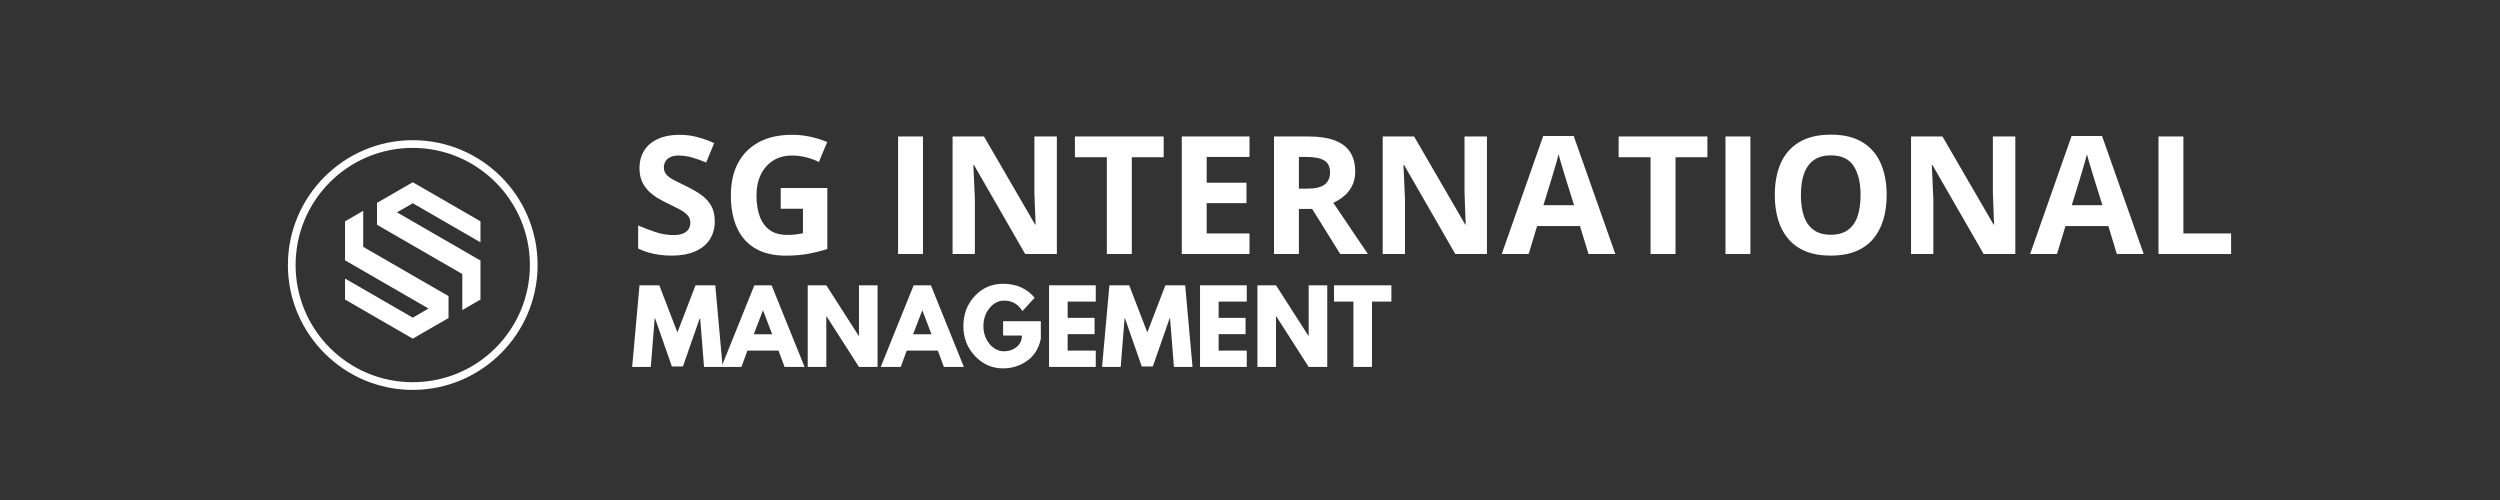 <?xml version="1.0" encoding="UTF-8"?>
<svg xmlns="http://www.w3.org/2000/svg" xmlns:xlink="http://www.w3.org/1999/xlink" width="1000" zoomAndPan="magnify" viewBox="0 0 750 150" height="200" preserveAspectRatio="xMidYMid meet" version="1.0">
  <rect x="0" y="0" width="750" height="150" fill="#333333" stroke="none"/>
  <defs>
    <g></g>
    <clipPath id="3511c62ffb">
      <path d="M 113 54.668 L 144.066 54.668 L 144.066 94 L 113 94 Z M 113 54.668 " clip-rule="nonzero"></path>
    </clipPath>
    <clipPath id="f20c59fb48">
      <path d="M 103.504 63 L 135 63 L 135 101.406 L 103.504 101.406 Z M 103.504 63 " clip-rule="nonzero"></path>
    </clipPath>
    <clipPath id="9612f058a9">
      <path d="M 86.367 42.055 L 161.324 42.055 L 161.324 117 L 86.367 117 Z M 86.367 42.055 " clip-rule="nonzero"></path>
    </clipPath>
  </defs>
  <g clip-path="url(#3511c62ffb)">
    <path fill="#ffffff" d="M 119.098 63.703 L 123.828 60.969 L 144.145 72.703 L 144.145 66.398 L 123.828 54.668 L 113.098 60.863 L 113.098 67.434 L 138.688 82.207 L 138.688 93.016 L 144.145 89.863 L 144.145 78.168 Z M 119.098 63.703 " fill-opacity="1" fill-rule="nonzero"></path>
  </g>
  <g clip-path="url(#f20c59fb48)">
    <path fill="#ffffff" d="M 128.559 92.562 L 123.828 95.293 L 103.508 83.562 L 103.508 89.863 L 123.828 101.598 L 134.559 95.402 L 134.559 88.828 L 108.965 74.059 L 108.965 63.25 L 103.508 66.398 L 103.508 78.098 Z M 128.559 92.562 " fill-opacity="1" fill-rule="nonzero"></path>
  </g>
  <g clip-path="url(#9612f058a9)">
    <path fill="#ffffff" d="M 123.824 116.969 C 103.133 116.969 86.367 100.09 86.367 79.512 C 86.367 58.934 103.133 42.055 123.824 42.055 C 144.52 42.055 161.281 58.82 161.281 79.512 C 161.281 100.207 144.402 116.969 123.824 116.969 Z M 123.824 44.367 C 104.402 44.367 88.68 60.09 88.68 79.512 C 88.68 98.938 104.402 114.66 123.824 114.66 C 143.246 114.66 158.969 98.938 158.969 79.512 C 158.969 60.09 143.133 44.367 123.824 44.367 Z M 123.824 44.367 " fill-opacity="1" fill-rule="nonzero"></path>
  </g>
  <g fill="#ffffff" fill-opacity="1">
    <g transform="translate(189.18, 76.206)">
      <g>
        <path d="M 25.25 -9.797 C 25.25 -7.703 24.742 -5.883 23.734 -4.344 C 22.723 -2.801 21.25 -1.609 19.312 -0.766 C 17.375 0.066 15.02 0.484 12.25 0.484 C 11.031 0.484 9.836 0.398 8.672 0.234 C 7.504 0.078 6.383 -0.156 5.312 -0.469 C 4.25 -0.781 3.234 -1.172 2.266 -1.641 L 2.266 -8.578 C 3.941 -7.836 5.676 -7.172 7.469 -6.578 C 9.27 -5.984 11.055 -5.688 12.828 -5.688 C 14.047 -5.688 15.031 -5.848 15.781 -6.172 C 16.531 -6.492 17.07 -6.938 17.406 -7.5 C 17.75 -8.062 17.922 -8.703 17.922 -9.422 C 17.922 -10.305 17.625 -11.062 17.031 -11.688 C 16.438 -12.32 15.617 -12.91 14.578 -13.453 C 13.535 -14.004 12.363 -14.594 11.062 -15.219 C 10.25 -15.602 9.359 -16.07 8.391 -16.625 C 7.43 -17.176 6.516 -17.852 5.641 -18.656 C 4.773 -19.469 4.062 -20.445 3.5 -21.594 C 2.945 -22.75 2.672 -24.129 2.672 -25.734 C 2.672 -27.836 3.156 -29.633 4.125 -31.125 C 5.094 -32.625 6.473 -33.77 8.266 -34.562 C 10.055 -35.363 12.172 -35.766 14.609 -35.766 C 16.441 -35.766 18.191 -35.551 19.859 -35.125 C 21.523 -34.695 23.266 -34.082 25.078 -33.281 L 22.672 -27.469 C 21.047 -28.125 19.586 -28.633 18.297 -29 C 17.016 -29.363 15.707 -29.547 14.375 -29.547 C 13.438 -29.547 12.641 -29.395 11.984 -29.094 C 11.328 -28.801 10.828 -28.383 10.484 -27.844 C 10.148 -27.301 9.984 -26.676 9.984 -25.969 C 9.984 -25.133 10.227 -24.43 10.719 -23.859 C 11.207 -23.285 11.945 -22.734 12.938 -22.203 C 13.926 -21.68 15.16 -21.066 16.641 -20.359 C 18.441 -19.504 19.977 -18.613 21.25 -17.688 C 22.531 -16.758 23.516 -15.672 24.203 -14.422 C 24.898 -13.18 25.25 -11.641 25.25 -9.797 Z M 25.25 -9.797 "></path>
      </g>
    </g>
  </g>
  <g fill="#ffffff" fill-opacity="1">
    <g transform="translate(216.386, 76.206)">
      <g>
        <path d="M 17.828 -19.797 L 31.812 -19.797 L 31.812 -1.516 C 29.957 -0.91 28.035 -0.426 26.047 -0.062 C 24.055 0.301 21.797 0.484 19.266 0.484 C 15.766 0.484 12.789 -0.207 10.344 -1.594 C 7.906 -2.977 6.051 -5.02 4.781 -7.719 C 3.508 -10.414 2.875 -13.734 2.875 -17.672 C 2.875 -21.367 3.582 -24.566 5 -27.266 C 6.426 -29.973 8.508 -32.066 11.25 -33.547 C 13.988 -35.023 17.336 -35.766 21.297 -35.766 C 23.16 -35.766 25 -35.562 26.812 -35.156 C 28.633 -34.758 30.285 -34.238 31.766 -33.594 L 29.281 -27.609 C 28.195 -28.16 26.961 -28.617 25.578 -28.984 C 24.203 -29.359 22.758 -29.547 21.25 -29.547 C 19.07 -29.547 17.18 -29.047 15.578 -28.047 C 13.984 -27.047 12.75 -25.648 11.875 -23.859 C 11 -22.066 10.562 -19.957 10.562 -17.531 C 10.562 -15.227 10.875 -13.188 11.5 -11.406 C 12.125 -9.633 13.113 -8.242 14.469 -7.234 C 15.82 -6.234 17.582 -5.734 19.75 -5.734 C 20.812 -5.734 21.707 -5.785 22.438 -5.891 C 23.164 -5.992 23.852 -6.102 24.5 -6.219 L 24.5 -13.578 L 17.828 -13.578 Z M 17.828 -19.797 "></path>
      </g>
    </g>
  </g>
  <g fill="#ffffff" fill-opacity="1">
    <g transform="translate(252.154, 76.206)">
      <g></g>
    </g>
  </g>
  <g fill="#ffffff" fill-opacity="1">
    <g transform="translate(264.985, 76.206)">
      <g>
        <path d="M 4.438 0 L 4.438 -35.266 L 11.906 -35.266 L 11.906 0 Z M 4.438 0 "></path>
      </g>
    </g>
  </g>
  <g fill="#ffffff" fill-opacity="1">
    <g transform="translate(281.337, 76.206)">
      <g>
        <path d="M 35.719 0 L 26.219 0 L 10.875 -26.672 L 10.656 -26.672 C 10.719 -25.566 10.773 -24.445 10.828 -23.312 C 10.879 -22.188 10.926 -21.066 10.969 -19.953 C 11.02 -18.836 11.07 -17.719 11.125 -16.594 L 11.125 0 L 4.438 0 L 4.438 -35.266 L 13.859 -35.266 L 29.188 -8.844 L 29.344 -8.844 C 29.312 -9.938 29.27 -11.02 29.219 -12.094 C 29.176 -13.176 29.133 -14.254 29.094 -15.328 C 29.051 -16.41 29.016 -17.488 28.984 -18.562 L 28.984 -35.266 L 35.719 -35.266 Z M 35.719 0 "></path>
      </g>
    </g>
  </g>
  <g fill="#ffffff" fill-opacity="1">
    <g transform="translate(321.494, 76.206)">
      <g>
        <path d="M 18.047 0 L 10.562 0 L 10.562 -29.031 L 0.984 -29.031 L 0.984 -35.266 L 27.609 -35.266 L 27.609 -29.031 L 18.047 -29.031 Z M 18.047 0 "></path>
      </g>
    </g>
  </g>
  <g fill="#ffffff" fill-opacity="1">
    <g transform="translate(350.099, 76.206)">
      <g>
        <path d="M 24.75 0 L 4.438 0 L 4.438 -35.266 L 24.75 -35.266 L 24.75 -29.125 L 11.906 -29.125 L 11.906 -21.391 L 23.844 -21.391 L 23.844 -15.266 L 11.906 -15.266 L 11.906 -6.172 L 24.75 -6.172 Z M 24.75 0 "></path>
      </g>
    </g>
  </g>
  <g fill="#ffffff" fill-opacity="1">
    <g transform="translate(377.762, 76.206)">
      <g>
        <path d="M 14.719 -35.266 C 17.914 -35.266 20.551 -34.875 22.625 -34.094 C 24.707 -33.32 26.254 -32.156 27.266 -30.594 C 28.285 -29.039 28.797 -27.078 28.797 -24.703 C 28.797 -23.086 28.488 -21.676 27.875 -20.469 C 27.27 -19.27 26.469 -18.25 25.469 -17.406 C 24.469 -16.57 23.391 -15.891 22.234 -15.359 L 32.609 0 L 24.312 0 L 15.891 -13.531 L 11.906 -13.531 L 11.906 0 L 4.438 0 L 4.438 -35.266 Z M 14.188 -29.125 L 11.906 -29.125 L 11.906 -19.609 L 14.328 -19.609 C 16.805 -19.609 18.578 -20.02 19.641 -20.844 C 20.711 -21.676 21.25 -22.895 21.25 -24.5 C 21.25 -26.176 20.672 -27.363 19.516 -28.062 C 18.367 -28.77 16.594 -29.125 14.188 -29.125 Z M 14.188 -29.125 "></path>
      </g>
    </g>
  </g>
  <g fill="#ffffff" fill-opacity="1">
    <g transform="translate(410.371, 76.206)">
      <g>
        <path d="M 35.719 0 L 26.219 0 L 10.875 -26.672 L 10.656 -26.672 C 10.719 -25.566 10.773 -24.445 10.828 -23.312 C 10.879 -22.188 10.926 -21.066 10.969 -19.953 C 11.02 -18.836 11.07 -17.719 11.125 -16.594 L 11.125 0 L 4.438 0 L 4.438 -35.266 L 13.859 -35.266 L 29.188 -8.844 L 29.344 -8.844 C 29.312 -9.938 29.27 -11.02 29.219 -12.094 C 29.176 -13.176 29.133 -14.254 29.094 -15.328 C 29.051 -16.41 29.016 -17.488 28.984 -18.562 L 28.984 -35.266 L 35.719 -35.266 Z M 35.719 0 "></path>
      </g>
    </g>
  </g>
  <g fill="#ffffff" fill-opacity="1">
    <g transform="translate(450.528, 76.206)">
      <g>
        <path d="M 26.016 0 L 23.469 -8.391 L 10.609 -8.391 L 8.062 0 L 0 0 L 12.438 -35.406 L 21.578 -35.406 L 34.078 0 Z M 21.688 -14.656 L 19.125 -22.859 C 18.969 -23.41 18.754 -24.113 18.484 -24.969 C 18.223 -25.832 17.957 -26.707 17.688 -27.594 C 17.426 -28.488 17.211 -29.266 17.047 -29.922 C 16.891 -29.266 16.672 -28.445 16.391 -27.469 C 16.109 -26.5 15.836 -25.582 15.578 -24.719 C 15.316 -23.852 15.133 -23.234 15.031 -22.859 L 12.5 -14.656 Z M 21.688 -14.656 "></path>
      </g>
    </g>
  </g>
  <g fill="#ffffff" fill-opacity="1">
    <g transform="translate(484.607, 76.206)">
      <g>
        <path d="M 18.047 0 L 10.562 0 L 10.562 -29.031 L 0.984 -29.031 L 0.984 -35.266 L 27.609 -35.266 L 27.609 -29.031 L 18.047 -29.031 Z M 18.047 0 "></path>
      </g>
    </g>
  </g>
  <g fill="#ffffff" fill-opacity="1">
    <g transform="translate(513.211, 76.206)">
      <g>
        <path d="M 4.438 0 L 4.438 -35.266 L 11.906 -35.266 L 11.906 0 Z M 4.438 0 "></path>
      </g>
    </g>
  </g>
  <g fill="#ffffff" fill-opacity="1">
    <g transform="translate(529.564, 76.206)">
      <g>
        <path d="M 36.438 -17.672 C 36.438 -14.961 36.098 -12.492 35.422 -10.266 C 34.754 -8.035 33.734 -6.113 32.359 -4.5 C 30.984 -2.895 29.238 -1.66 27.125 -0.797 C 25.02 0.055 22.531 0.484 19.656 0.484 C 16.781 0.484 14.285 0.055 12.172 -0.797 C 10.066 -1.66 8.328 -2.895 6.953 -4.5 C 5.578 -6.113 4.551 -8.035 3.875 -10.266 C 3.207 -12.504 2.875 -14.988 2.875 -17.719 C 2.875 -21.375 3.473 -24.555 4.672 -27.266 C 5.867 -29.973 7.711 -32.07 10.203 -33.562 C 12.691 -35.062 15.859 -35.812 19.703 -35.812 C 23.523 -35.812 26.672 -35.062 29.141 -33.562 C 31.609 -32.07 33.441 -29.969 34.641 -27.25 C 35.836 -24.531 36.438 -21.336 36.438 -17.672 Z M 10.703 -17.672 C 10.703 -15.211 11.008 -13.094 11.625 -11.312 C 12.25 -9.539 13.219 -8.176 14.531 -7.219 C 15.852 -6.258 17.562 -5.781 19.656 -5.781 C 21.781 -5.781 23.5 -6.258 24.812 -7.219 C 26.133 -8.176 27.098 -9.539 27.703 -11.312 C 28.305 -13.094 28.609 -15.211 28.609 -17.672 C 28.609 -21.367 27.914 -24.281 26.531 -26.406 C 25.145 -28.531 22.867 -29.594 19.703 -29.594 C 17.598 -29.594 15.879 -29.113 14.547 -28.156 C 13.223 -27.195 12.25 -25.828 11.625 -24.047 C 11.008 -22.273 10.703 -20.148 10.703 -17.672 Z M 10.703 -17.672 "></path>
      </g>
    </g>
  </g>
  <g fill="#ffffff" fill-opacity="1">
    <g transform="translate(568.877, 76.206)">
      <g>
        <path d="M 35.719 0 L 26.219 0 L 10.875 -26.672 L 10.656 -26.672 C 10.719 -25.566 10.773 -24.445 10.828 -23.312 C 10.879 -22.188 10.926 -21.066 10.969 -19.953 C 11.02 -18.836 11.07 -17.719 11.125 -16.594 L 11.125 0 L 4.438 0 L 4.438 -35.266 L 13.859 -35.266 L 29.188 -8.844 L 29.344 -8.844 C 29.312 -9.938 29.27 -11.02 29.219 -12.094 C 29.176 -13.176 29.133 -14.254 29.094 -15.328 C 29.051 -16.41 29.016 -17.488 28.984 -18.562 L 28.984 -35.266 L 35.719 -35.266 Z M 35.719 0 "></path>
      </g>
    </g>
  </g>
  <g fill="#ffffff" fill-opacity="1">
    <g transform="translate(609.034, 76.206)">
      <g>
        <path d="M 26.016 0 L 23.469 -8.391 L 10.609 -8.391 L 8.062 0 L 0 0 L 12.438 -35.406 L 21.578 -35.406 L 34.078 0 Z M 21.688 -14.656 L 19.125 -22.859 C 18.969 -23.41 18.754 -24.113 18.484 -24.969 C 18.223 -25.832 17.957 -26.707 17.688 -27.594 C 17.426 -28.488 17.211 -29.266 17.047 -29.922 C 16.891 -29.266 16.672 -28.445 16.391 -27.469 C 16.109 -26.5 15.836 -25.582 15.578 -24.719 C 15.316 -23.852 15.133 -23.234 15.031 -22.859 L 12.5 -14.656 Z M 21.688 -14.656 "></path>
      </g>
    </g>
  </g>
  <g fill="#ffffff" fill-opacity="1">
    <g transform="translate(643.113, 76.206)">
      <g>
        <path d="M 4.438 0 L 4.438 -35.266 L 11.906 -35.266 L 11.906 -6.172 L 26.219 -6.172 L 26.219 0 Z M 4.438 0 "></path>
      </g>
    </g>
  </g>
  <g fill="#ffffff" fill-opacity="1">
    <g transform="translate(671.02, 76.206)">
      <g></g>
    </g>
  </g>
  <g fill="#ffffff" fill-opacity="1">
    <g transform="translate(189.18, 110.074)">
      <g>
        <path d="M 22.031 0 L 20.875 -14.516 L 20.719 -14.516 L 15.703 -0.141 L 12.375 -0.141 L 7.359 -14.516 L 7.219 -14.516 L 6.062 0 L 0.469 0 L 2.672 -24.484 L 8.609 -24.484 L 14.047 -10.359 L 19.469 -24.484 L 25.406 -24.484 L 27.609 0 Z M 22.031 0 "></path>
      </g>
    </g>
  </g>
  <g fill="#ffffff" fill-opacity="1">
    <g transform="translate(217.261, 110.074)">
      <g>
        <path d="M 14.219 -24.484 L 24.109 0 L 18.109 0 L 16.297 -4.891 L 6.969 -4.891 L 5.172 0 L -0.828 0 L 9.047 -24.484 Z M 14.391 -9.797 L 11.672 -16.922 L 11.609 -16.922 L 8.875 -9.797 Z M 14.391 -9.797 "></path>
      </g>
    </g>
  </g>
  <g fill="#ffffff" fill-opacity="1">
    <g transform="translate(240.533, 110.074)">
      <g>
        <path d="M 7.359 -15.203 L 7.359 0 L 1.781 0 L 1.781 -24.484 L 7.359 -24.484 L 17.094 -9.297 L 17.156 -9.297 L 17.156 -24.484 L 22.734 -24.484 L 22.734 0 L 17.156 0 L 7.422 -15.203 Z M 7.359 -15.203 "></path>
      </g>
    </g>
  </g>
  <g fill="#ffffff" fill-opacity="1">
    <g transform="translate(265.052, 110.074)">
      <g>
        <path d="M 14.219 -24.484 L 24.109 0 L 18.109 0 L 16.297 -4.891 L 6.969 -4.891 L 5.172 0 L -0.828 0 L 9.047 -24.484 Z M 14.391 -9.797 L 11.672 -16.922 L 11.609 -16.922 L 8.875 -9.797 Z M 14.391 -9.797 "></path>
      </g>
    </g>
  </g>
  <g fill="#ffffff" fill-opacity="1">
    <g transform="translate(288.324, 110.074)">
      <g>
        <path d="M 23.922 -13.719 L 23.922 -8.406 C 23.297 -5.488 21.91 -3.285 19.766 -1.797 C 17.629 -0.305 15.242 0.438 12.609 0.438 C 9.305 0.438 6.492 -0.797 4.172 -3.266 C 1.848 -5.734 0.688 -8.723 0.688 -12.234 C 0.688 -15.797 1.82 -18.801 4.094 -21.25 C 6.375 -23.707 9.211 -24.938 12.609 -24.938 C 16.586 -24.938 19.738 -23.539 22.062 -20.75 L 18.406 -16.75 C 17.102 -18.844 15.281 -19.891 12.938 -19.891 C 11.219 -19.891 9.75 -19.141 8.531 -17.641 C 7.312 -16.148 6.703 -14.348 6.703 -12.234 C 6.703 -10.148 7.312 -8.367 8.531 -6.891 C 9.75 -5.422 11.219 -4.688 12.938 -4.688 C 14.363 -4.688 15.602 -5.113 16.656 -5.969 C 17.719 -6.832 18.25 -7.977 18.25 -9.406 L 12.609 -9.406 L 12.609 -13.719 Z M 23.922 -13.719 "></path>
      </g>
    </g>
  </g>
  <g fill="#ffffff" fill-opacity="1">
    <g transform="translate(312.932, 110.074)">
      <g>
        <path d="M 15.797 -24.484 L 15.797 -19.594 L 7.359 -19.594 L 7.359 -14.719 L 15.438 -14.719 L 15.438 -9.828 L 7.359 -9.828 L 7.359 -4.891 L 15.797 -4.891 L 15.797 0 L 1.781 0 L 1.781 -24.484 Z M 15.797 -24.484 "></path>
      </g>
    </g>
  </g>
  <g fill="#ffffff" fill-opacity="1">
    <g transform="translate(330.148, 110.074)">
      <g>
        <path d="M 22.031 0 L 20.875 -14.516 L 20.719 -14.516 L 15.703 -0.141 L 12.375 -0.141 L 7.359 -14.516 L 7.219 -14.516 L 6.062 0 L 0.469 0 L 2.672 -24.484 L 8.609 -24.484 L 14.047 -10.359 L 19.469 -24.484 L 25.406 -24.484 L 27.609 0 Z M 22.031 0 "></path>
      </g>
    </g>
  </g>
  <g fill="#ffffff" fill-opacity="1">
    <g transform="translate(358.229, 110.074)">
      <g>
        <path d="M 15.797 -24.484 L 15.797 -19.594 L 7.359 -19.594 L 7.359 -14.719 L 15.438 -14.719 L 15.438 -9.828 L 7.359 -9.828 L 7.359 -4.891 L 15.797 -4.891 L 15.797 0 L 1.781 0 L 1.781 -24.484 Z M 15.797 -24.484 "></path>
      </g>
    </g>
  </g>
  <g fill="#ffffff" fill-opacity="1">
    <g transform="translate(375.445, 110.074)">
      <g>
        <path d="M 7.359 -15.203 L 7.359 0 L 1.781 0 L 1.781 -24.484 L 7.359 -24.484 L 17.094 -9.297 L 17.156 -9.297 L 17.156 -24.484 L 22.734 -24.484 L 22.734 0 L 17.156 0 L 7.422 -15.203 Z M 7.359 -15.203 "></path>
      </g>
    </g>
  </g>
  <g fill="#ffffff" fill-opacity="1">
    <g transform="translate(399.964, 110.074)">
      <g>
        <path d="M 0.234 -19.594 L 0.234 -24.484 L 17.453 -24.484 L 17.453 -19.594 L 11.641 -19.594 L 11.641 0 L 6.062 0 L 6.062 -19.594 Z M 0.234 -19.594 "></path>
      </g>
    </g>
  </g>
</svg>
